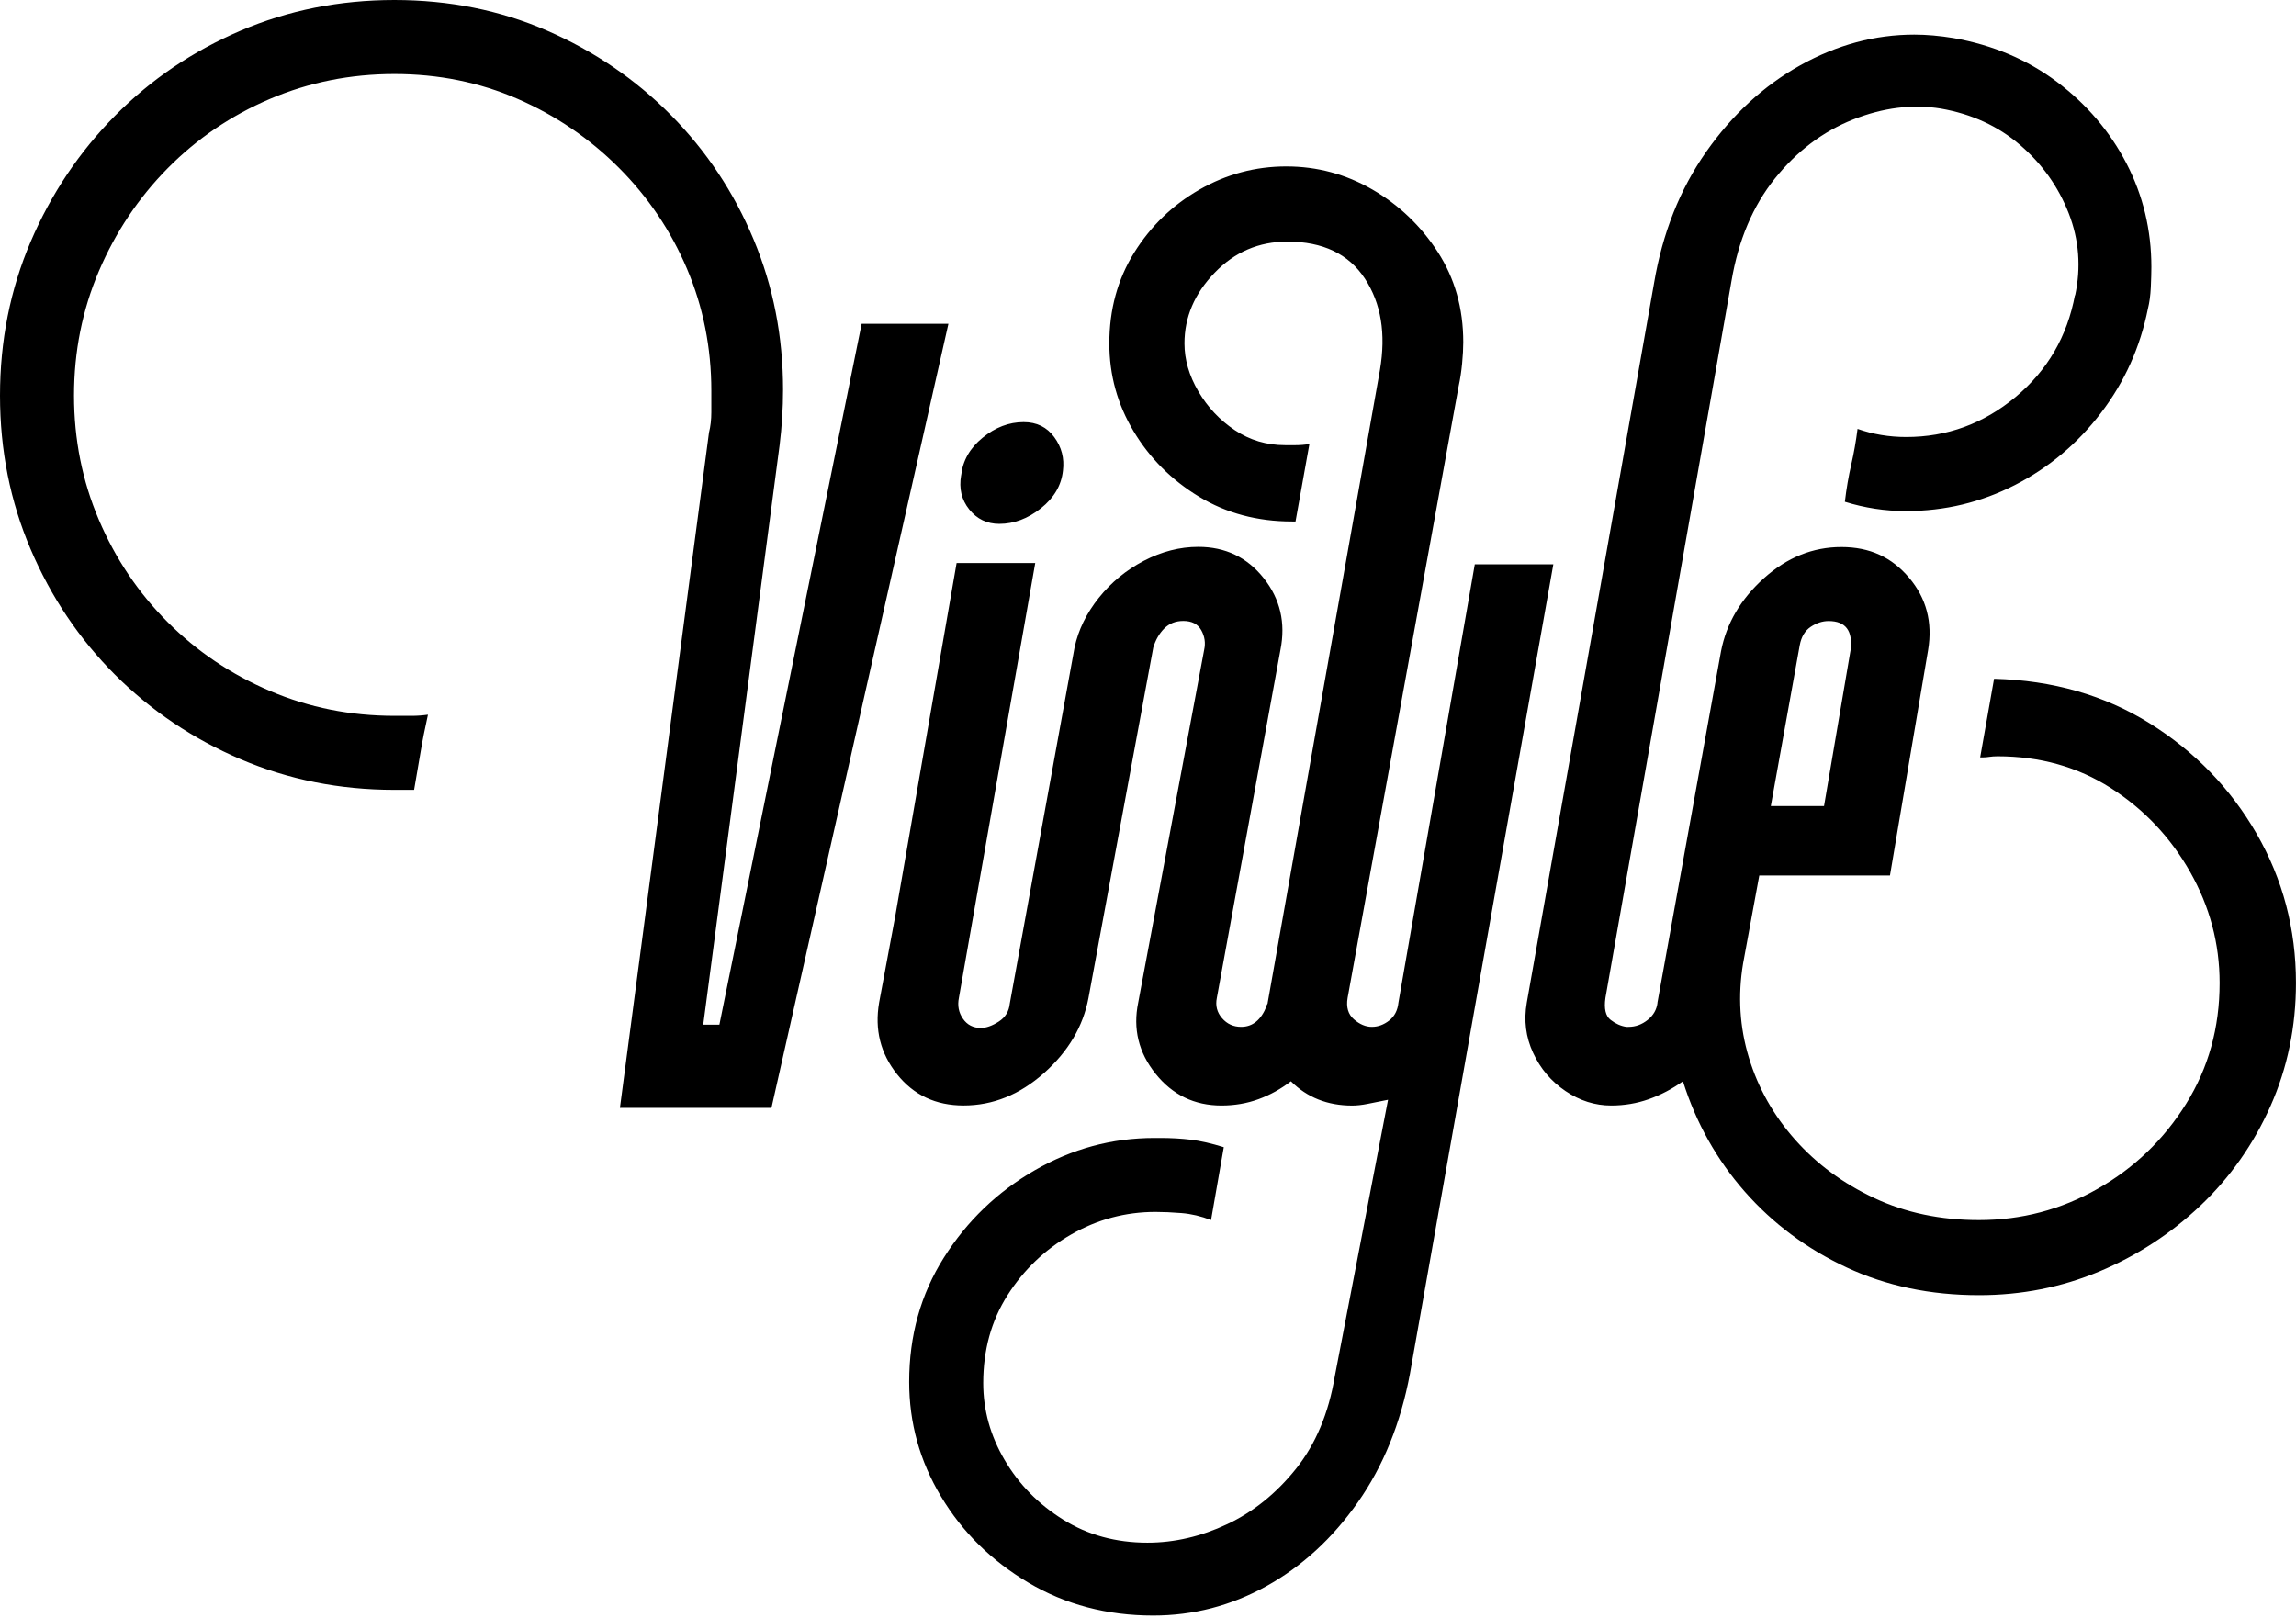 <svg width="532" height="375" viewBox="0 0 532 375" fill="none" xmlns="http://www.w3.org/2000/svg">
<path d="M162.94 237.45H166.69L199.65 75.04H219.75L178.75 256.74H143.64L164.28 100.23C164.64 98.8 164.82 97.24 164.82 95.54V90.58C164.82 80.58 162.94 71.15 159.19 62.31C155.44 53.47 150.17 45.65 143.38 38.86C136.59 32.07 128.77 26.76 119.93 22.91C111.09 19.07 101.57 17.15 91.39 17.15C81.21 17.15 71.6 19.07 62.58 22.91C53.56 26.75 45.65 32.11 38.86 38.99C32.07 45.87 26.76 53.82 22.91 62.84C19.07 71.86 17.15 81.47 17.15 91.65C17.15 101.83 19.07 111.44 22.91 120.46C26.75 129.48 32.07 137.39 38.86 144.18C45.65 150.97 53.56 156.29 62.58 160.13C71.6 163.97 81.21 165.89 91.39 165.89H95.41C96.66 165.89 97.91 165.8 99.16 165.62C98.44 168.84 97.86 171.78 97.42 174.46C96.97 177.14 96.48 180 95.95 183.04H91.39C78.7 183.04 66.83 180.67 55.75 175.94C44.67 171.21 34.98 164.68 26.67 156.38C18.36 148.07 11.84 138.38 7.11 127.3C2.37 116.22 0 104.34 0 91.66C0 78.98 2.37 67.1 7.1 56.02C11.84 44.94 18.36 35.21 26.66 26.81C34.97 18.41 44.66 11.85 55.74 7.11C66.82 2.37 78.7 0 91.39 0C104.08 0 115.87 2.37 126.77 7.1C137.67 11.84 147.23 18.36 155.45 26.66C163.67 34.97 170.06 44.57 174.61 55.47C179.17 66.37 181.44 77.98 181.44 90.31C181.44 94.6 181.17 98.89 180.64 103.17L162.95 237.44L162.94 237.45ZM359.92 130.78L326.69 318.38C324.55 329.81 320.53 339.73 314.63 348.13C308.73 356.53 301.67 363 293.46 367.56C285.24 372.12 276.48 374.39 267.2 374.39C256.48 374.39 246.83 371.84 238.26 366.75C229.68 361.66 222.94 355 218.03 346.78C213.11 338.56 210.66 329.72 210.66 320.25C210.66 309.53 213.34 299.92 218.7 291.44C224.06 282.95 231.07 276.21 239.74 271.21C248.4 266.21 257.65 263.71 267.48 263.71H268.82C271.32 263.71 273.69 263.84 275.92 264.11C278.15 264.38 280.7 264.96 283.56 265.85L280.61 282.73C278.29 281.83 276.01 281.3 273.78 281.12C271.54 280.94 269.53 280.85 267.75 280.85C260.78 280.85 254.26 282.59 248.19 286.08C242.11 289.56 237.2 294.25 233.45 300.15C229.7 306.05 227.82 312.83 227.82 320.52C227.82 326.77 229.47 332.71 232.78 338.34C236.08 343.97 240.59 348.57 246.31 352.14C252.03 355.71 258.55 357.5 265.87 357.5C272.12 357.5 278.29 356.07 284.36 353.21C290.43 350.35 295.75 346.06 300.31 340.35C304.87 334.63 307.86 327.49 309.29 318.91L321.62 254.86C319.83 255.22 318.27 255.53 316.93 255.8C315.59 256.07 314.38 256.2 313.31 256.2C307.59 256.2 302.86 254.32 299.11 250.57C296.79 252.36 294.29 253.74 291.61 254.72C288.93 255.7 286.07 256.19 283.03 256.19C276.77 256.19 271.68 253.74 267.75 248.82C263.82 243.91 262.48 238.41 263.73 232.34L279.01 150.6C279.37 148.99 279.14 147.48 278.34 146.04C277.54 144.61 276.15 143.9 274.19 143.9C272.4 143.9 270.93 144.48 269.77 145.64C268.61 146.8 267.76 148.28 267.22 150.06L252.21 231.26C250.96 237.87 247.52 243.68 241.89 248.68C236.26 253.68 230.05 256.18 223.26 256.18C216.83 256.18 211.69 253.77 207.85 248.94C204.01 244.12 202.62 238.58 203.7 232.32L207.45 212.22L221.65 130.48H239.87L222.18 231.25C221.82 233.04 222.13 234.65 223.12 236.07C224.1 237.5 225.49 238.21 227.27 238.21C228.52 238.21 229.9 237.72 231.42 236.74C232.94 235.76 233.79 234.37 233.97 232.59L248.98 150.05C249.87 145.94 251.75 142.1 254.61 138.53C257.47 134.96 260.95 132.1 265.06 129.95C269.17 127.81 273.37 126.73 277.66 126.73C283.91 126.73 288.96 129.14 292.8 133.97C296.64 138.79 297.93 144.33 296.69 150.59L281.95 231.26C281.59 233.05 281.99 234.61 283.16 235.95C284.32 237.29 285.79 237.96 287.58 237.96C290.26 237.96 292.22 236.35 293.48 233.14C293.48 232.96 293.52 232.83 293.61 232.74C293.7 232.65 293.74 232.52 293.74 232.34L319.74 85.74C321.17 77.34 320.01 70.29 316.26 64.57C312.51 58.85 306.52 55.99 298.3 55.99C291.69 55.99 286.06 58.4 281.42 63.23C276.77 68.05 274.45 73.51 274.45 79.58C274.45 83.33 275.52 87.04 277.67 90.7C279.81 94.36 282.63 97.36 286.11 99.68C289.59 102 293.48 103.16 297.77 103.16H300.18C301.25 103.16 302.32 103.07 303.4 102.89L300.18 120.85H299.38C291.34 120.85 284.15 118.93 277.81 115.09C271.47 111.25 266.42 106.2 262.67 99.95C258.92 93.7 257.04 86.91 257.04 79.58C257.04 71.72 258.96 64.71 262.8 58.54C266.64 52.38 271.69 47.51 277.94 43.93C284.19 40.36 290.89 38.57 298.04 38.57C305.19 38.57 311.84 40.36 318.01 43.93C324.17 47.51 329.22 52.33 333.15 58.4C337.08 64.48 339.05 71.44 339.05 79.3C339.05 80.73 338.96 82.38 338.78 84.26C338.6 86.14 338.33 87.88 337.98 89.49L312.25 231.26C311.89 233.4 312.38 235.06 313.72 236.22C315.06 237.38 316.44 237.96 317.87 237.96C319.3 237.96 320.64 237.47 321.89 236.49C323.14 235.51 323.85 234.12 324.03 232.34L341.72 130.77H359.94L359.92 130.78ZM222.71 110.15C223.07 106.76 224.72 103.85 227.67 101.44C230.62 99.03 233.79 97.82 237.18 97.82C240.22 97.82 242.58 98.98 244.28 101.3C245.98 103.62 246.65 106.22 246.29 109.07C245.93 112.47 244.23 115.37 241.2 117.78C238.16 120.19 234.94 121.4 231.55 121.4C228.69 121.4 226.37 120.29 224.58 118.05C222.79 115.82 222.17 113.18 222.7 110.14L222.71 110.15ZM384.04 232.36L398.78 150.89C400.03 144.46 403.34 138.83 408.7 134.01C414.06 129.19 420.04 126.77 426.66 126.77C433.28 126.77 438.32 129.14 442.34 133.87C446.36 138.61 447.83 144.19 446.76 150.62L437.92 202.88H407.64L403.89 223.25C402.64 230.75 403.09 238.04 405.23 245.09C407.37 252.15 410.95 258.49 415.95 264.12C420.95 269.75 427.07 274.26 434.31 277.65C441.55 281.04 449.63 282.74 458.56 282.74C468.38 282.74 477.54 280.33 486.03 275.5C494.51 270.68 501.35 264.11 506.53 255.8C511.71 247.49 514.3 238.16 514.3 227.79C514.3 218.68 512.02 210.1 507.47 202.06C502.91 194.02 496.79 187.55 489.11 182.63C481.43 177.72 472.67 175.26 462.85 175.26C462.13 175.26 461.51 175.31 460.97 175.39C460.43 175.48 459.9 175.52 459.36 175.52H458.82L462.04 157.3C475.62 157.66 487.63 161.1 498.09 167.62C508.54 174.14 516.8 182.67 522.88 193.21C528.95 203.75 531.99 215.28 531.99 227.78C531.99 237.96 530.02 247.48 526.09 256.32C522.16 265.16 516.75 272.84 509.88 279.37C503 285.89 495.18 290.98 486.43 294.65C477.67 298.31 468.38 300.14 458.56 300.14C447.3 300.14 437.07 298 427.87 293.71C418.67 289.42 410.81 283.57 404.29 276.16C397.77 268.74 392.99 260.21 389.95 250.57C387.45 252.36 384.81 253.74 382.04 254.72C379.27 255.7 376.37 256.19 373.33 256.19C369.58 256.19 366.05 255.08 362.74 252.84C359.43 250.61 356.93 247.66 355.24 244C353.54 240.34 353.05 236.45 353.77 232.34L383.25 65.64C385.21 54.03 389.23 43.89 395.31 35.22C401.38 26.56 408.66 19.86 417.15 15.12C425.63 10.39 434.44 8.02 443.55 8.02C446.41 8.02 449.45 8.29 452.66 8.82C461.77 10.43 469.77 13.82 476.65 19C483.53 24.18 488.89 30.48 492.73 37.89C496.57 45.31 498.49 53.3 498.49 61.88C498.49 63.13 498.44 64.69 498.36 66.57C498.27 68.45 498.05 70.1 497.69 71.53C495.9 80.47 492.28 88.51 486.84 95.65C481.39 102.8 474.73 108.38 466.87 112.4C459.01 116.42 450.61 118.43 441.68 118.43C439.18 118.43 436.76 118.25 434.44 117.89C432.12 117.53 429.79 117 427.47 116.28C427.83 113.24 428.32 110.38 428.94 107.7C429.56 105.02 430.05 102.25 430.41 99.39C433.98 100.64 437.73 101.27 441.67 101.27C451.14 101.27 459.58 98.19 467 92.02C474.41 85.86 479.01 77.95 480.8 68.3V68.57C482.23 61.96 481.74 55.57 479.33 49.41C476.92 43.25 473.17 37.98 468.07 33.6C462.98 29.22 456.86 26.41 449.71 25.16C443.1 24.09 436.31 24.94 429.34 27.71C422.37 30.48 416.34 35.04 411.25 41.38C406.16 47.72 402.81 55.63 401.2 65.1L371.99 231.26C371.63 233.76 372.03 235.46 373.2 236.35C374.36 237.25 375.57 237.78 376.82 237.96H377.36C378.97 237.96 380.44 237.42 381.78 236.35C383.12 235.28 383.88 233.94 384.06 232.33L384.04 232.36ZM422.64 186.8L428.8 150.62C429.34 146.16 427.64 143.92 423.71 143.92C422.28 143.92 420.9 144.37 419.56 145.26C418.22 146.16 417.37 147.58 417.01 149.55L410.31 186.8H422.64Z" fill="currentColor"/>
</svg>
